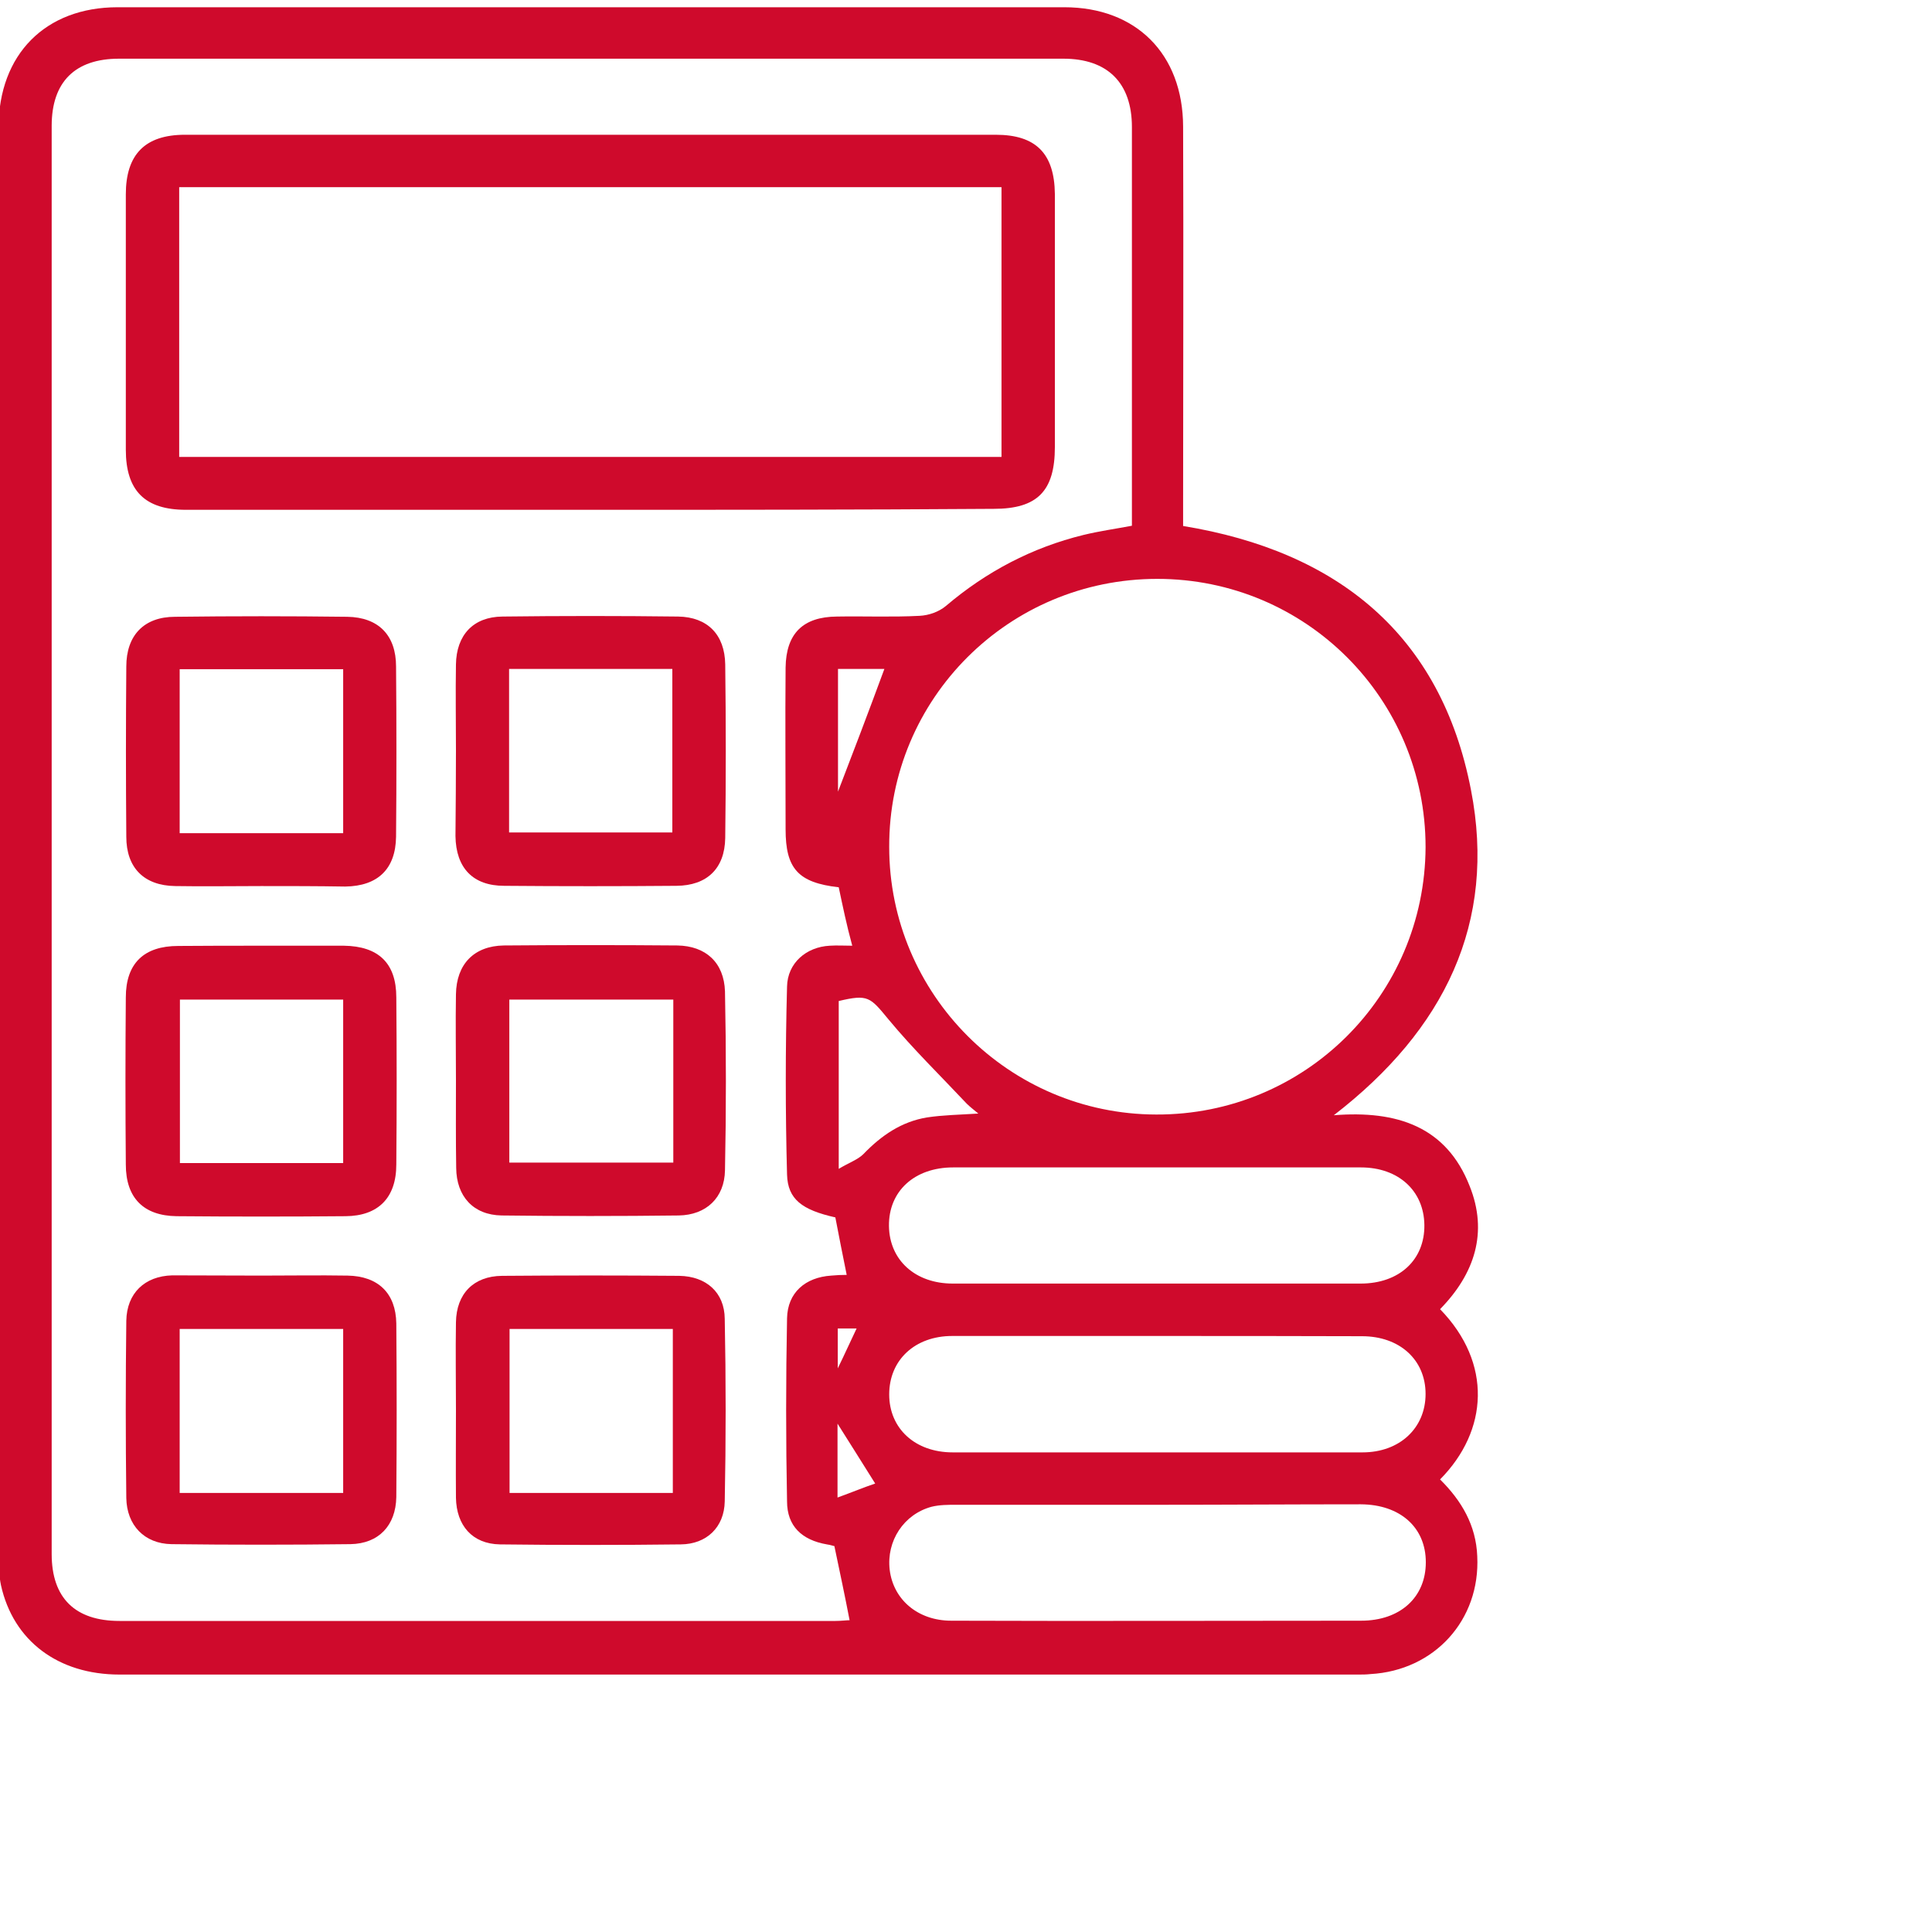 <?xml version="1.0" encoding="UTF-8"?> <svg xmlns="http://www.w3.org/2000/svg" xmlns:xlink="http://www.w3.org/1999/xlink" version="1.1" id="Слой_1" x="0px" y="0px" viewBox="0 0 800 800" style="enable-background:new 0 0 800 800;" xml:space="preserve"> <style type="text/css"> .st0{fill:#CF0A2C;} </style> <g> <path class="st0" d="M552.3,461.8c26.3-2.1,46.6,4.8,56.2,29.2c7.8,19.3,2.1,36.5-12.2,51.1c21.7,22.3,20,50.3,0,70.5 c8.9,8.8,14.9,19,15.4,31.8c1.3,26.4-17.7,47.3-44.2,48.8c-1.8,0.2-3.4,0.2-5.1,0.2c-170.9,0-342,0-512.9,0c-25.5,0-44-14-49.1-37 c-0.8-3.9-1-8.1-1-12.2c0-197.2,0-394.4,0-591.5C-0.5,22.5,18.8,3,48.7,3c130.6,0,261.2,0,392,0c29.7,0,49.1,19.3,49.2,49.4 c0.2,52.1,0,104.5,0,156.6c0,3,0,5.6,0,8.8c64.1,10.5,106.8,45.1,119.2,109.3C619.8,382,598.2,426.4,552.3,461.8z M347.3,367.4 c-16.9-1.9-22-7.8-22-24c0-22.3-0.2-44.7,0-67c0.2-14,7.1-21,21.3-21.1c11.4-0.2,22.8,0.3,34.2-0.3c3.8-0.2,7.9-1.6,10.9-4.1 c16.7-14.2,35.7-24.2,57-29.4c6.6-1.6,13.1-2.5,20-3.8c0-2.5,0-4.3,0-6.4c0-52.9,0-106,0-158.7c0-18.3-10.1-28.3-28.4-28.3 c-130.4,0-260.8,0-391,0c-18.2,0-27.9,9.6-27.9,27.8c0,197.2,0,394.2,0,591.4c0,18.2,9.7,27.7,28.1,27.7c98.8,0,197.6,0,296.5,0 c2.3,0,4.5-0.3,5.8-0.3c-2-10.4-4.1-20.2-6.3-30.7c-0.3,0-1.6-0.5-3.1-0.7c-10.4-1.8-16.5-7.6-16.5-17.8c-0.5-25.1-0.5-50.5,0-75.8 c0.2-10.7,7.6-17,18.3-17.7c2.1-0.2,4.3-0.3,6.4-0.3c-1.6-7.9-3.2-15.9-4.7-23.8c-13.8-3.1-19.7-7.5-20-17.7 c-0.7-26-0.7-51.9,0-77.9c0.2-9.7,7.9-16.4,17.7-16.9c3-0.2,6,0,9.3,0C350.5,382.8,349,375.4,347.3,367.4z M479.2,239.7 c-61.5,0-111.2,49.6-111,111c0,61,49.6,110.7,110.6,110.8c61.5,0.2,111.2-49.2,111.5-110.7C590.3,289.3,540.7,239.7,479.2,239.7z M479,531.5c28.1,0,56.2,0,84.4,0c16.1,0,26.6-9.9,26.4-24.3c-0.2-14.1-10.7-23.8-26.3-23.8c-56.2,0-112.5,0-168.8,0 c-16.1,0-26.8,9.9-26.6,24.3c0.2,14.1,10.9,23.8,26.4,23.8C422.8,531.5,451,531.5,479,531.5z M479.4,553.2c-28.4,0-56.9,0-85.1,0 c-15.4,0-26.1,9.9-26.1,24.2c0,14.1,10.7,24,26.3,24c56.5,0,113.1,0,169.7,0c15.4,0,26.1-10.1,26.1-24.2 c0-14.1-10.7-23.9-26.3-23.9C535.7,553.2,507.5,553.2,479.4,553.2z M479.5,623.1c-27.8,0-55.8,0-83.6,0c-3.4,0-6.8,0-10.1,0.8 c-11.6,3.1-18.8,14.2-17.4,26.1c1.5,12.4,11.7,21.1,25.5,21.1c56.5,0.2,113.1,0,169.7,0c16.2,0,26.8-9.7,26.8-24.2 c0-14.5-10.7-23.9-26.9-24C535.2,622.9,507.3,623.1,479.5,623.1z M405.1,461.1c-1.9-1.6-3.5-2.8-4.8-4.1 c-10.9-11.6-22.3-22.7-32.4-34.9c-7.6-9.2-8.4-10.5-20.6-7.6c0,22.3,0,44.7,0,69.5c4.3-2.6,7.9-3.8,10.2-6.1 c7.5-7.8,15.9-13.5,26.4-15.2C390.5,461.7,397.3,461.6,405.1,461.1z M366.2,277c-5.6,0-12.2,0-19.2,0c0,18.5,0,36.4,0,50.8 C352.7,313,359.5,295.2,366.2,277z M346.8,620.1c6.3-2.3,11.1-4.3,15.6-5.8c-5.8-9.3-10.7-17-15.6-24.8 C346.8,598.7,346.8,607.9,346.8,620.1z M346.9,566.6c3-6.1,5.2-11.1,7.8-16.5c-2.8,0-5.1,0-7.8,0 C346.9,555.5,346.9,560.3,346.9,566.6z"></path> <path class="st0" d="M243.9,211.1c-55.7,0-111.2,0-166.9,0c-17,0-24.9-7.9-24.9-24.9c0-35.2,0-70.5,0-105.7 c0-16.5,7.9-24.7,24.5-24.7c111.9,0,223.8,0,335.7,0c16.7,0,24.3,7.8,24.5,24.5c0,34.9,0,70,0,104.8c0,18.3-7.3,25.6-25.3,25.6 C355.5,211.1,299.7,211.1,243.9,211.1z M414.7,189.2c0-37.4,0-74.3,0-111.7c-113.8,0-227,0-340.5,0c0,37.4,0,74.5,0,111.7 C187.9,189.2,301.2,189.2,414.7,189.2z"></path> <path class="st0" d="M108.2,391.6c11.4,0,22.8,0,34.2,0c14.2,0.2,21.7,7.1,21.7,21.4c0.2,23,0.2,46,0,69.2c0,13.8-7.5,21.3-21,21.4 c-23.4,0.2-46.6,0.2-70,0c-13.7-0.2-21-7.6-21-21.4c-0.2-23-0.2-46,0-69.2c0-14.1,7.5-21.3,21.7-21.3 C85.4,391.6,96.8,391.6,108.2,391.6z M142.1,481.6c0-23.2,0-45.3,0-67.7c-22.8,0-45.1,0-67.6,0c0,22.8,0,45.3,0,67.7 C97.2,481.6,119.5,481.6,142.1,481.6z"></path> <path class="st0" d="M188.8,310.8c0-12-0.2-23.8,0-35.7c0.2-12.1,7.1-19.7,19.3-19.8c24.2-0.3,48.5-0.3,72.7,0 c12.2,0.2,19.3,7.5,19.5,19.8c0.3,24,0.3,48.1,0,71.9c-0.2,12.7-7.6,19.7-20.2,19.8c-23.8,0.2-47.5,0.2-71.3,0 c-12.9,0-20-7.3-20.2-20.6C188.7,334.4,188.8,322.6,188.8,310.8z M210.8,277c0,22.7,0,45.1,0,67.7c22.8,0,45.1,0,67.6,0 c0-22.8,0-45.3,0-67.7C255.8,277,233.5,277,210.8,277z"></path> <path class="st0" d="M108.2,366.9c-12,0-23.8,0.2-35.7,0c-12.9-0.2-20.2-7.6-20.2-20.4c-0.2-23.5-0.2-47.1,0-70.5 c0-12.9,7.3-20.6,20.2-20.6c23.8-0.3,47.5-0.3,71.3,0c12.9,0.2,20.2,7.6,20.2,20.6c0.2,23.5,0.2,47.1,0,70.5 c-0.2,13.3-7.5,20.4-21,20.6C131.4,366.9,119.8,366.9,108.2,366.9z M142.1,345c0-23.2,0-45.3,0-67.9c-22.7,0-45.1,0-67.7,0 c0,22.8,0,45.3,0,67.9C97,345,119.4,345,142.1,345z"></path> <path class="st0" d="M188.8,447.4c0-12-0.2-23.8,0-35.7c0.2-12.5,7.5-20,19.8-20.2c24-0.2,48.1-0.2,71.9,0 c11.8,0.2,19.3,7.1,19.7,19c0.5,24.8,0.5,49.6,0,74.1c-0.2,11.4-7.8,18.5-19.1,18.7c-24.5,0.3-49,0.3-73.4,0 c-11.7-0.2-18.7-7.9-18.8-19.7C188.7,471.7,188.8,459.6,188.8,447.4z M278.8,413.9c-23.2,0-45.6,0-67.9,0c0,22.8,0,45,0,67.5 c22.8,0,45.1,0,67.9,0C278.8,458.8,278.8,436.4,278.8,413.9z"></path> <path class="st0" d="M188.8,583.9c0-12.1-0.2-24.2,0-36.4c0.2-11.8,7.3-19.1,19.1-19.2c24.5-0.2,49-0.2,73.4,0 c11.1,0.2,18.7,6.8,18.8,17.8c0.5,25.1,0.5,50.5,0,75.6c-0.2,10.7-7.5,17.7-18.2,17.8c-24.9,0.3-50,0.3-74.9,0 c-11.4-0.2-18-7.8-18.2-19.3C188.7,608.3,188.8,596.1,188.8,583.9z M278.6,618.2c0-23,0-45.3,0-67.9c-22.7,0-45.1,0-67.6,0 c0,22.8,0,45.1,0,67.9C233.7,618.2,255.9,618.2,278.6,618.2z"></path> <path class="st0" d="M108.2,528.2c12,0,23.8-0.2,35.7,0c12.7,0.2,20,7.3,20.2,19.8c0.2,24,0.2,48.1,0,71.9 c-0.2,11.8-7.3,19.3-19,19.5c-24.8,0.3-49.6,0.3-74.1,0c-11.2-0.2-18.5-7.8-18.7-19.1c-0.3-24.5-0.3-49,0-73.4 c0.2-11.4,7.6-18.5,19-18.8C83.5,528.1,95.9,528.2,108.2,528.2L108.2,528.2z M142.1,618.2c0-23,0-45.3,0-67.9 c-22.7,0-45.1,0-67.7,0c0,22.8,0,45.3,0,67.9C97,618.2,119.4,618.2,142.1,618.2z"></path> </g> </svg> 
